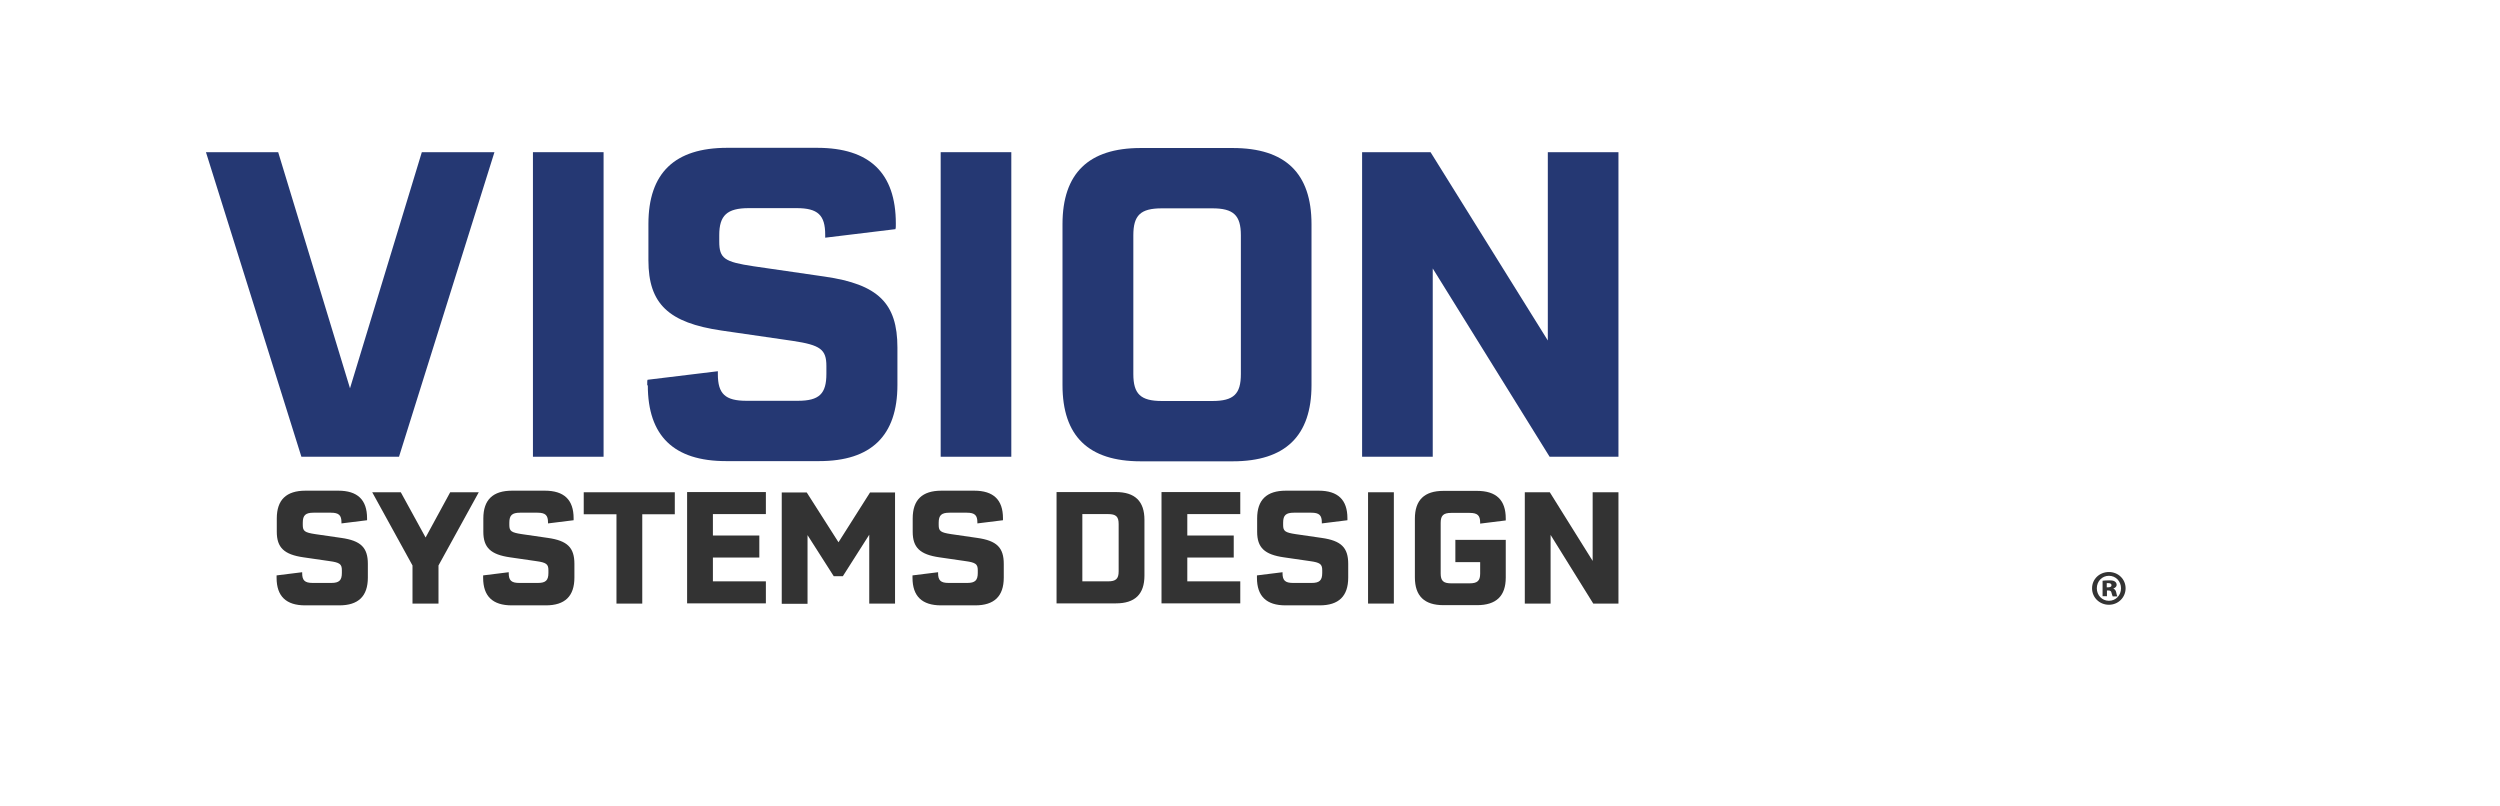 <?xml version="1.0" encoding="UTF-8"?>
<svg xmlns="http://www.w3.org/2000/svg" id="Layer_1" data-name="Layer 1" viewBox="0 0 126 40.6">
  <defs>
    <style>
      .cls-1 {
        fill: #333;
      }

      .cls-1, .cls-2 {
        stroke-width: 0px;
      }

      .cls-2 {
        fill: #253873;
      }
    </style>
  </defs>
  <g>
    <path class="cls-2" d="m24.92,7.67l-4.81,15.35h-4.92l-4.81-15.35h3.64l3.62,11.9,3.62-11.9h3.64Z"></path>
    <path class="cls-2" d="m26.86,7.67h3.56v15.35h-3.56V7.67Z"></path>
    <path class="cls-2" d="m32.62,19.42c0-.22,0-.24.02-.28l3.54-.43v.15c0,.99.37,1.34,1.44,1.34h2.59c1.08,0,1.44-.35,1.44-1.36v-.39c0-.84-.3-1.06-1.7-1.27l-3.58-.52c-2.67-.39-3.69-1.34-3.69-3.54v-1.83c0-2.57,1.32-3.84,3.97-3.84h4.53c2.65,0,3.97,1.27,3.97,3.82,0,.19,0,.22-.02.28l-3.54.43v-.15c0-.99-.37-1.34-1.44-1.34h-2.41c-1.1,0-1.49.37-1.49,1.36v.32c0,.86.26,1.03,1.73,1.25l3.58.52c2.7.39,3.67,1.34,3.67,3.58v1.88c0,2.56-1.32,3.84-3.94,3.84h-4.7c-2.63,0-3.94-1.27-3.94-3.82h0Z"></path>
    <path class="cls-2" d="m47.41,7.67h3.56v15.35h-3.56V7.67Z"></path>
    <path class="cls-2" d="m66.1,11.3v8.11c0,2.56-1.32,3.84-3.97,3.84h-4.64c-2.63,0-3.94-1.27-3.94-3.84v-8.11c0-2.57,1.32-3.84,3.94-3.84h4.64c2.65,0,3.97,1.27,3.97,3.84Zm-5-.8h-2.54c-1.08,0-1.44.35-1.44,1.36v6.99c0,1.01.37,1.36,1.44,1.36h2.54c1.08,0,1.44-.35,1.44-1.36v-6.99c0-1.01-.37-1.36-1.44-1.36Z"></path>
    <path class="cls-2" d="m81.57,7.67v15.35h-3.47l-5.89-9.49v9.49h-3.56V7.67h3.45l5.91,9.49V7.67h3.56Z"></path>
    <path class="cls-1" d="m13.94,29.1c0-.08,0-.09,0-.1l1.29-.16v.05c0,.36.13.49.53.49h.94c.39,0,.53-.13.53-.5v-.14c0-.31-.11-.39-.62-.46l-1.31-.19c-.98-.14-1.35-.49-1.35-1.29v-.67c0-.94.48-1.4,1.45-1.4h1.65c.97,0,1.45.46,1.45,1.39,0,.07,0,.08,0,.1l-1.29.16v-.05c0-.36-.13-.49-.53-.49h-.88c-.4,0-.54.13-.54.5v.12c0,.31.1.38.63.46l1.31.19c.99.14,1.34.49,1.34,1.31v.69c0,.94-.48,1.4-1.44,1.4h-1.72c-.96,0-1.44-.46-1.44-1.39Z"></path>
    <path class="cls-1" d="m22.1,28.5v1.92h-1.31v-1.92l-2.03-3.69h1.44l1.25,2.28,1.24-2.28h1.44l-2.03,3.69h0Z"></path>
    <path class="cls-1" d="m24.35,29.1c0-.08,0-.09,0-.1l1.29-.16v.05c0,.36.13.49.53.49h.94c.39,0,.53-.13.53-.5v-.14c0-.31-.11-.39-.62-.46l-1.31-.19c-.98-.14-1.35-.49-1.35-1.29v-.67c0-.94.48-1.4,1.45-1.4h1.65c.97,0,1.45.46,1.45,1.39,0,.07,0,.08,0,.1l-1.29.16v-.05c0-.36-.13-.49-.53-.49h-.88c-.4,0-.54.13-.54.5v.12c0,.31.1.38.63.46l1.31.19c.99.14,1.34.49,1.34,1.31v.69c0,.94-.48,1.4-1.44,1.4h-1.72c-.96,0-1.44-.46-1.44-1.39Z"></path>
    <path class="cls-1" d="m34.02,25.92h-1.65v4.5h-1.3v-4.5h-1.65v-1.11h4.59s0,1.11,0,1.11Z"></path>
    <path class="cls-1" d="m35.93,25.92v1.07h2.34v1.11h-2.34v1.2h2.67v1.11h-3.97v-5.61h3.97v1.11h-2.67Z"></path>
    <path class="cls-1" d="m45.11,24.81v5.61h-1.3v-3.47l-1.33,2.09h-.46l-1.32-2.07v3.46h-1.3v-5.61h1.26l1.6,2.51,1.59-2.51s1.27,0,1.27,0Z"></path>
    <path class="cls-1" d="m45.99,29.1c0-.08,0-.09,0-.1l1.29-.16v.05c0,.36.13.49.53.49h.94c.39,0,.53-.13.53-.5v-.14c0-.31-.11-.39-.62-.46l-1.31-.19c-.98-.14-1.35-.49-1.35-1.29v-.67c0-.94.48-1.4,1.45-1.4h1.65c.97,0,1.45.46,1.45,1.39,0,.07,0,.08,0,.1l-1.29.16v-.05c0-.36-.13-.49-.53-.49h-.88c-.4,0-.54.13-.54.5v.12c0,.31.1.38.63.46l1.31.19c.99.14,1.34.49,1.34,1.31v.69c0,.94-.48,1.4-1.44,1.4h-1.72c-.96,0-1.44-.46-1.44-1.39h0Z"></path>
    <path class="cls-1" d="m57.68,26.21v2.8c0,.94-.48,1.4-1.44,1.4h-2.99v-5.61h2.99c.96,0,1.44.46,1.44,1.4h0Zm-1.3.2c0-.37-.13-.5-.53-.5h-1.3v3.39h1.3c.39,0,.53-.13.53-.5v-2.39h0Z"></path>
    <path class="cls-1" d="m59.84,25.92v1.07h2.34v1.11h-2.34v1.2h2.67v1.11h-3.97v-5.61h3.97v1.11h-2.67,0Z"></path>
    <path class="cls-1" d="m63.35,29.1c0-.08,0-.09,0-.1l1.29-.16v.05c0,.36.13.49.53.49h.94c.39,0,.53-.13.53-.5v-.14c0-.31-.11-.39-.62-.46l-1.31-.19c-.98-.14-1.35-.49-1.35-1.29v-.67c0-.94.48-1.4,1.45-1.4h1.65c.97,0,1.45.46,1.45,1.39,0,.07,0,.08,0,.1l-1.29.16v-.05c0-.36-.13-.49-.53-.49h-.88c-.4,0-.54.13-.54.5v.12c0,.31.1.38.63.46l1.31.19c.99.14,1.34.49,1.34,1.31v.69c0,.94-.48,1.4-1.44,1.4h-1.72c-.96,0-1.44-.46-1.44-1.39h0Z"></path>
    <path class="cls-1" d="m68.95,24.81h1.3v5.61h-1.3v-5.61Z"></path>
    <path class="cls-1" d="m73.34,27.21h2.55v1.9c0,.93-.48,1.39-1.45,1.39h-1.69c-.96,0-1.44-.46-1.44-1.4v-2.96c0-.94.48-1.4,1.44-1.4h1.69c.97,0,1.45.46,1.45,1.39,0,.05,0,.08,0,.1l-1.29.16v-.05c0-.36-.13-.49-.53-.49h-.93c-.39,0-.53.13-.53.5v2.55c0,.37.13.5.53.5h.93c.39,0,.53-.13.53-.49v-.58h-1.25v-1.11h0Z"></path>
    <path class="cls-1" d="m81.57,24.81v5.61h-1.27l-2.15-3.46v3.46h-1.3v-5.61h1.26l2.16,3.46v-3.46s1.3,0,1.3,0Z"></path>
  </g>
  <path class="cls-1" d="m107.13,29.65c0,.46-.37.83-.84.83s-.85-.36-.85-.83.38-.82.85-.82.84.36.84.82Zm-1.45,0c0,.35.26.63.61.63s.61-.28.61-.63-.26-.63-.61-.63-.61.28-.61.63Zm.5.4h-.21v-.78c.06-.01.18-.02.33-.02.17,0,.24.02.29.06.05.03.09.09.09.17s-.07.15-.17.18h0c.08.04.13.1.15.21.02.12.04.16.06.19h-.24s-.04-.1-.06-.18c-.01-.08-.06-.12-.15-.12h-.08v.3h0Zm0-.45h.08c.09,0,.16-.03.16-.1s-.05-.11-.15-.11c-.04,0-.07,0-.09,0v.2Z"></path>
</svg>
